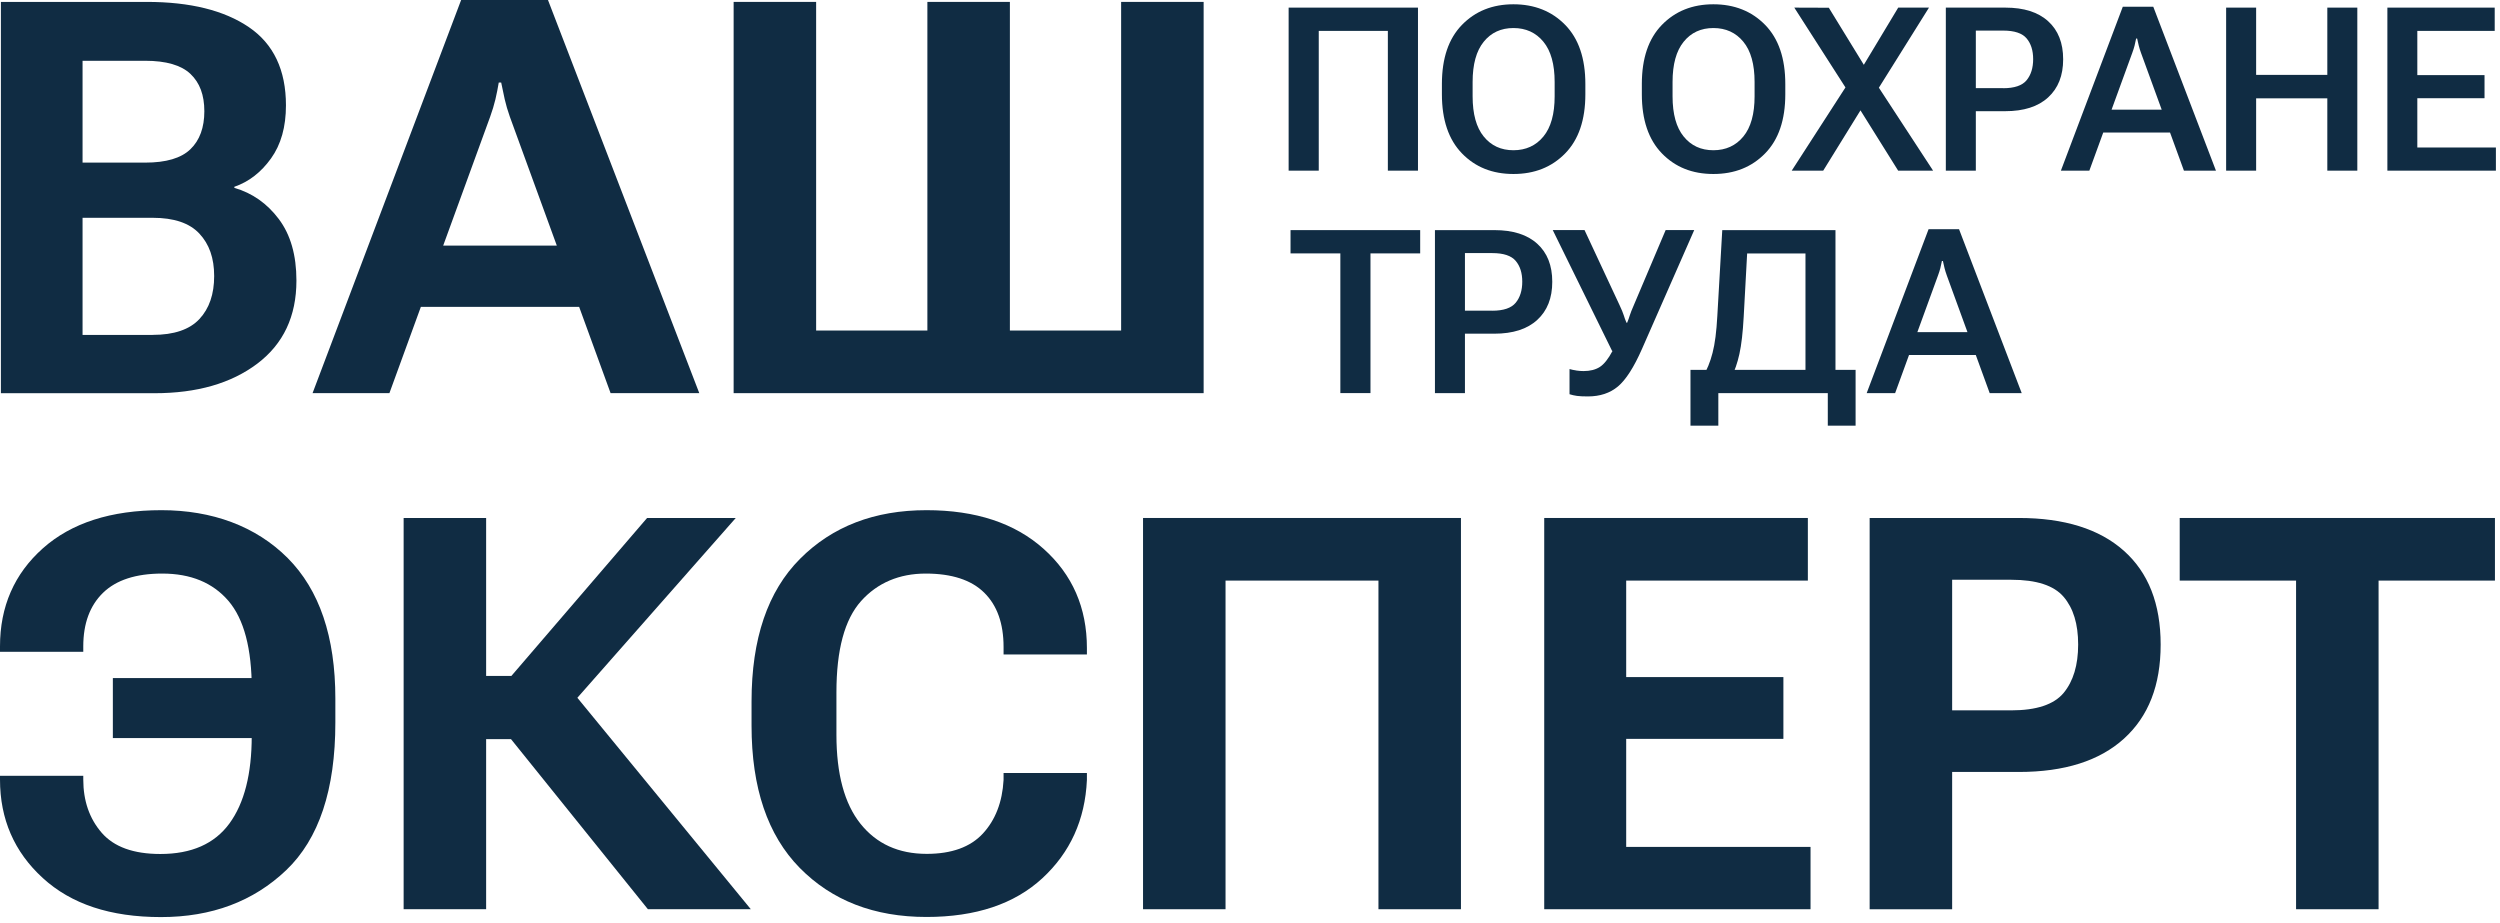 <?xml version="1.0" encoding="UTF-8"?> <svg xmlns="http://www.w3.org/2000/svg" width="420" height="155" viewBox="0 0 420 155" fill="none"><path d="M0.15 0.32H24.66C31.94 0.32 37.66 1.74 41.81 4.56C45.96 7.38 48.04 11.77 48.04 17.7C48.04 21.31 47.21 24.28 45.53 26.62C43.86 28.95 41.81 30.54 39.37 31.38V31.56C42.38 32.43 44.87 34.18 46.84 36.8C48.81 39.42 49.8 42.86 49.8 47.14C49.8 53.13 47.61 57.78 43.23 61.09C38.85 64.4 33.09 66.06 25.96 66.06H0.15V0.33V0.32ZM24.39 27.32C27.91 27.32 30.45 26.57 32 25.06C33.55 23.56 34.33 21.43 34.33 18.69C34.33 15.95 33.55 13.89 32 12.42C30.45 10.95 27.91 10.21 24.39 10.21H13.87V27.32H24.39ZM25.65 56.26C29.23 56.26 31.85 55.37 33.5 53.6C35.16 51.82 35.98 49.42 35.98 46.38C35.98 43.34 35.15 41.02 33.5 39.25C31.84 37.47 29.23 36.59 25.65 36.59H13.87V56.27H25.65V56.26Z" fill="#102C43"></path><path d="M77.48 0H92.06L117.48 66.05H102.58L85.65 19.6C85.29 18.58 85 17.6 84.79 16.67C84.58 15.74 84.38 14.8 84.2 13.87H83.79C83.64 14.8 83.45 15.74 83.23 16.69C83 17.64 82.71 18.61 82.35 19.6L65.42 66.05H52.51L77.47 0H77.48ZM69.94 41.26H98.97L102.18 51.55H66.74L69.95 41.26H69.94Z" fill="#102C43"></path><path d="M137.11 0.32V55.53H155.8V0.32H169.66V55.53H188.35V0.32H202.21V66.05H123.25V0.32H137.11Z" fill="#102C43"></path><path d="M42.3 115.82C42.3 108.96 40.99 104 38.37 100.94C35.75 97.89 32.05 96.36 27.26 96.36C22.84 96.36 19.52 97.44 17.31 99.59C15.1 101.74 13.99 104.74 13.99 108.6V109.5H0V108.6C0 101.89 2.4 96.4 7.2 92.12C12 87.85 18.64 85.71 27.13 85.71C35.62 85.71 42.98 88.39 48.33 93.75C53.67 99.11 56.34 106.98 56.34 117.36V121.38C56.34 132.67 53.59 140.93 48.08 146.19C42.57 151.44 35.56 154.07 27.04 154.07C18.52 154.07 11.96 151.88 7.18 147.5C2.39 143.12 0 137.61 0 130.96V130.33H13.99V130.96C13.99 134.54 15.02 137.52 17.08 139.9C19.14 142.28 22.43 143.47 26.94 143.47C32.18 143.47 36.04 141.76 38.54 138.35C41.04 134.93 42.29 130.04 42.29 123.66V115.85L42.3 115.82ZM49.34 123.99H18.96V113.92H49.34V123.99Z" fill="#102C43"></path><path d="M67.81 87.02H81.67V152.75H67.81V87.02ZM85.91 113.56L108.71 87.02H123.61L90.88 124.17H75.44V113.56H85.91ZM84.46 122.45L94.39 114.05L126.13 152.74H108.84L84.46 122.45Z" fill="#102C43"></path><path d="M126.26 117.85C126.26 107.32 128.97 99.33 134.41 93.88C139.84 88.43 146.92 85.71 155.65 85.71C163.93 85.71 170.49 87.88 175.33 92.21C180.17 96.54 182.6 102.1 182.6 108.87V109.95H168.6V108.69C168.6 104.75 167.52 101.71 165.35 99.57C163.18 97.43 159.9 96.36 155.51 96.36C151.12 96.36 147.41 97.9 144.65 100.99C141.89 104.08 140.52 109.18 140.52 116.32V123.45C140.52 130.04 141.87 135.02 144.56 138.39C147.25 141.76 150.96 143.45 155.69 143.45C159.87 143.45 163.02 142.31 165.12 140.04C167.22 137.77 168.39 134.77 168.6 131.03V129.86H182.6V131.03C182.3 137.71 179.8 143.22 175.11 147.55C170.41 151.88 163.93 154.05 155.65 154.05C146.86 154.05 139.77 151.3 134.36 145.81C128.96 140.32 126.26 132.35 126.26 121.91V117.85Z" fill="#102C43"></path><path d="M192.03 87.02H245.44V152.75H231.58V97.54H205.89V152.75H192.03V87.02Z" fill="#102C43"></path><path d="M259.43 87.02H303.72V97.54H273.2V113.75H299.61V124.13H273.2V142.28H304.17V152.75H259.43V87.02Z" fill="#102C43"></path><path d="M314.1 87.02H339.16C346.8 87.02 352.69 88.86 356.81 92.53C360.93 96.2 362.99 101.45 362.99 108.29C362.99 115.13 360.94 120.36 356.83 124.09C352.72 127.82 346.83 129.69 339.16 129.69H327.96V152.76H314.1V87.03V87.02ZM337.89 119.34C342.13 119.34 345.07 118.36 346.69 116.41C348.31 114.45 349.13 111.74 349.13 108.28C349.13 104.82 348.32 102.18 346.69 100.27C345.06 98.36 342.13 97.4 337.89 97.4H327.96V119.34H337.89Z" fill="#102C43"></path><path d="M366.2 87.02H419.15V97.54H399.6V152.75H385.74V97.54H366.19V87.02H366.2Z" fill="#102C43"></path><path d="M216.49 1.28H238.22V28.67H233.16V5.19H221.55V28.67H216.49V1.28Z" fill="#102C43"></path><path d="M242.24 14.11C242.24 9.8 243.36 6.49 245.61 4.18C247.86 1.87 250.74 0.72 254.26 0.72C257.78 0.72 260.69 1.87 262.95 4.18C265.21 6.49 266.34 9.8 266.34 14.11V15.84C266.34 20.15 265.21 23.46 262.95 25.77C260.69 28.08 257.8 29.23 254.26 29.23C250.72 29.23 247.85 28.08 245.61 25.77C243.37 23.46 242.24 20.15 242.24 15.84V14.11ZM249.27 22.94C250.52 24.48 252.18 25.24 254.26 25.24C256.34 25.24 258.03 24.47 259.29 22.94C260.55 21.41 261.18 19.15 261.18 16.18V13.77C261.18 10.8 260.55 8.54 259.29 7.01C258.03 5.48 256.35 4.71 254.26 4.71C252.17 4.71 250.51 5.48 249.27 7.01C248.02 8.55 247.4 10.8 247.4 13.77V16.18C247.4 19.15 248.02 21.41 249.27 22.94Z" fill="#102C43"></path><path d="M275.83 14.11C275.83 9.8 276.95 6.49 279.2 4.18C281.45 1.87 284.33 0.72 287.85 0.72C291.37 0.72 294.28 1.87 296.54 4.18C298.8 6.49 299.93 9.8 299.93 14.11V15.84C299.93 20.15 298.8 23.46 296.54 25.77C294.28 28.08 291.39 29.23 287.85 29.23C284.31 29.23 281.44 28.08 279.2 25.77C276.96 23.46 275.83 20.15 275.83 15.84V14.11ZM282.86 22.94C284.11 24.48 285.77 25.24 287.85 25.24C289.93 25.24 291.62 24.47 292.88 22.94C294.14 21.41 294.77 19.15 294.77 16.18V13.77C294.77 10.8 294.14 8.54 292.88 7.01C291.62 5.48 289.94 4.71 287.85 4.71C285.76 4.71 284.1 5.48 282.86 7.01C281.61 8.55 280.99 10.8 280.99 13.77V16.18C280.99 19.15 281.61 21.41 282.86 22.94Z" fill="#102C43"></path><path d="M310.93 13.32H311.66L318.9 1.28H324.07L314.76 16.16H314.03L306.3 28.67H301.01L310.92 13.32H310.93ZM307.24 1.3L314.59 13.28H314.7L324.76 28.67H318.89L311.14 16.27H311.05L301.44 1.28L307.23 1.3H307.24Z" fill="#102C43"></path><path d="M326.9 1.28H336.89C340.01 1.28 342.41 2.04 344.09 3.57C345.77 5.09 346.61 7.22 346.61 9.96C346.61 12.7 345.77 14.82 344.09 16.36C342.41 17.91 340 18.68 336.87 18.68H331.94V28.67H326.9V1.28ZM336.53 14.82C338.42 14.82 339.74 14.37 340.47 13.48C341.2 12.59 341.57 11.41 341.57 9.94C341.57 8.47 341.2 7.32 340.47 6.45C339.74 5.58 338.42 5.14 336.53 5.14H331.94V14.81H336.53V14.82Z" fill="#102C43"></path><path d="M356.63 1.13H361.75L372.28 28.67H366.9L359.68 8.86C359.53 8.45 359.41 8.05 359.31 7.66C359.22 7.27 359.12 6.88 359.04 6.47H358.87C358.79 6.87 358.71 7.27 358.61 7.66C358.51 8.05 358.38 8.45 358.23 8.86L351.01 28.67H346.23L356.63 1.13ZM352.91 18.42H365.27L366.53 22.26H351.65L352.91 18.42Z" fill="#102C43"></path><path d="M373.99 1.28H379.03V12.58H390.99V1.28H396.03V28.67H390.99V16.52H379.03V28.67H373.99V1.28Z" fill="#102C43"></path><path d="M401.09 1.28H419.11V5.19H406.11V12.62H417.4V16.5H406.11V24.78H419.31V28.67H401.08V1.28H401.09Z" fill="#102C43"></path><path d="M216.81 38.66H238.59V42.57H230.24V66.04H225.18V42.57H216.81V38.66Z" fill="#102C43"></path><path d="M241.07 38.66H251.06C254.18 38.66 256.58 39.42 258.26 40.95C259.94 42.47 260.78 44.6 260.78 47.34C260.78 50.08 259.94 52.2 258.26 53.74C256.58 55.29 254.17 56.06 251.04 56.06H246.11V66.05H241.07V38.66ZM250.7 52.2C252.59 52.2 253.91 51.75 254.64 50.86C255.37 49.97 255.74 48.79 255.74 47.32C255.74 45.85 255.37 44.7 254.64 43.83C253.91 42.96 252.59 42.52 250.7 42.52H246.11V52.19H250.7V52.2Z" fill="#102C43"></path><path d="M264.83 62.25C265.25 62.31 265.66 62.34 266.04 62.34C267.14 62.34 268.05 62.11 268.77 61.65C269.48 61.19 270.2 60.29 270.91 58.95H270.83L260.86 38.65H266.2L272.07 51.23C272.43 52 272.67 52.57 272.78 52.94C272.89 53.32 273.05 53.74 273.25 54.22H273.36C273.55 53.76 273.7 53.34 273.81 52.97C273.92 52.6 274.15 52.03 274.49 51.25L279.83 38.65H284.63L275.85 58.63C274.5 61.7 273.15 63.8 271.82 64.92C270.49 66.04 268.8 66.6 266.76 66.6C265.97 66.6 265.36 66.57 264.92 66.51C264.48 66.45 264.07 66.35 263.68 66.23V62C264.02 62.1 264.4 62.18 264.82 62.24L264.83 62.25Z" fill="#102C43"></path><path d="M307.08 66.05H288.68V71.51H284V62.14H311.74V71.51H307.07V66.05H307.08ZM308.36 38.66V66.05H303.32V42.58H293.52L292.94 53.23C292.8 55.85 292.56 57.93 292.22 59.47C291.88 61.01 291.42 62.32 290.86 63.38H286.03C286.76 62.18 287.32 60.81 287.71 59.28C288.11 57.75 288.37 55.69 288.51 53.09L289.34 38.66H308.38H308.36Z" fill="#102C43"></path><path d="M324 38.51H329.12L339.65 66.05H334.27L327.05 46.24C326.9 45.83 326.78 45.42 326.68 45.04C326.59 44.65 326.49 44.26 326.41 43.85H326.24C326.16 44.25 326.08 44.65 325.98 45.04C325.88 45.43 325.75 45.83 325.6 46.24L318.38 66.05H313.6L324 38.51ZM320.28 55.8H332.64L333.9 59.64H319.02L320.28 55.8Z" fill="#102C43"></path></svg> 